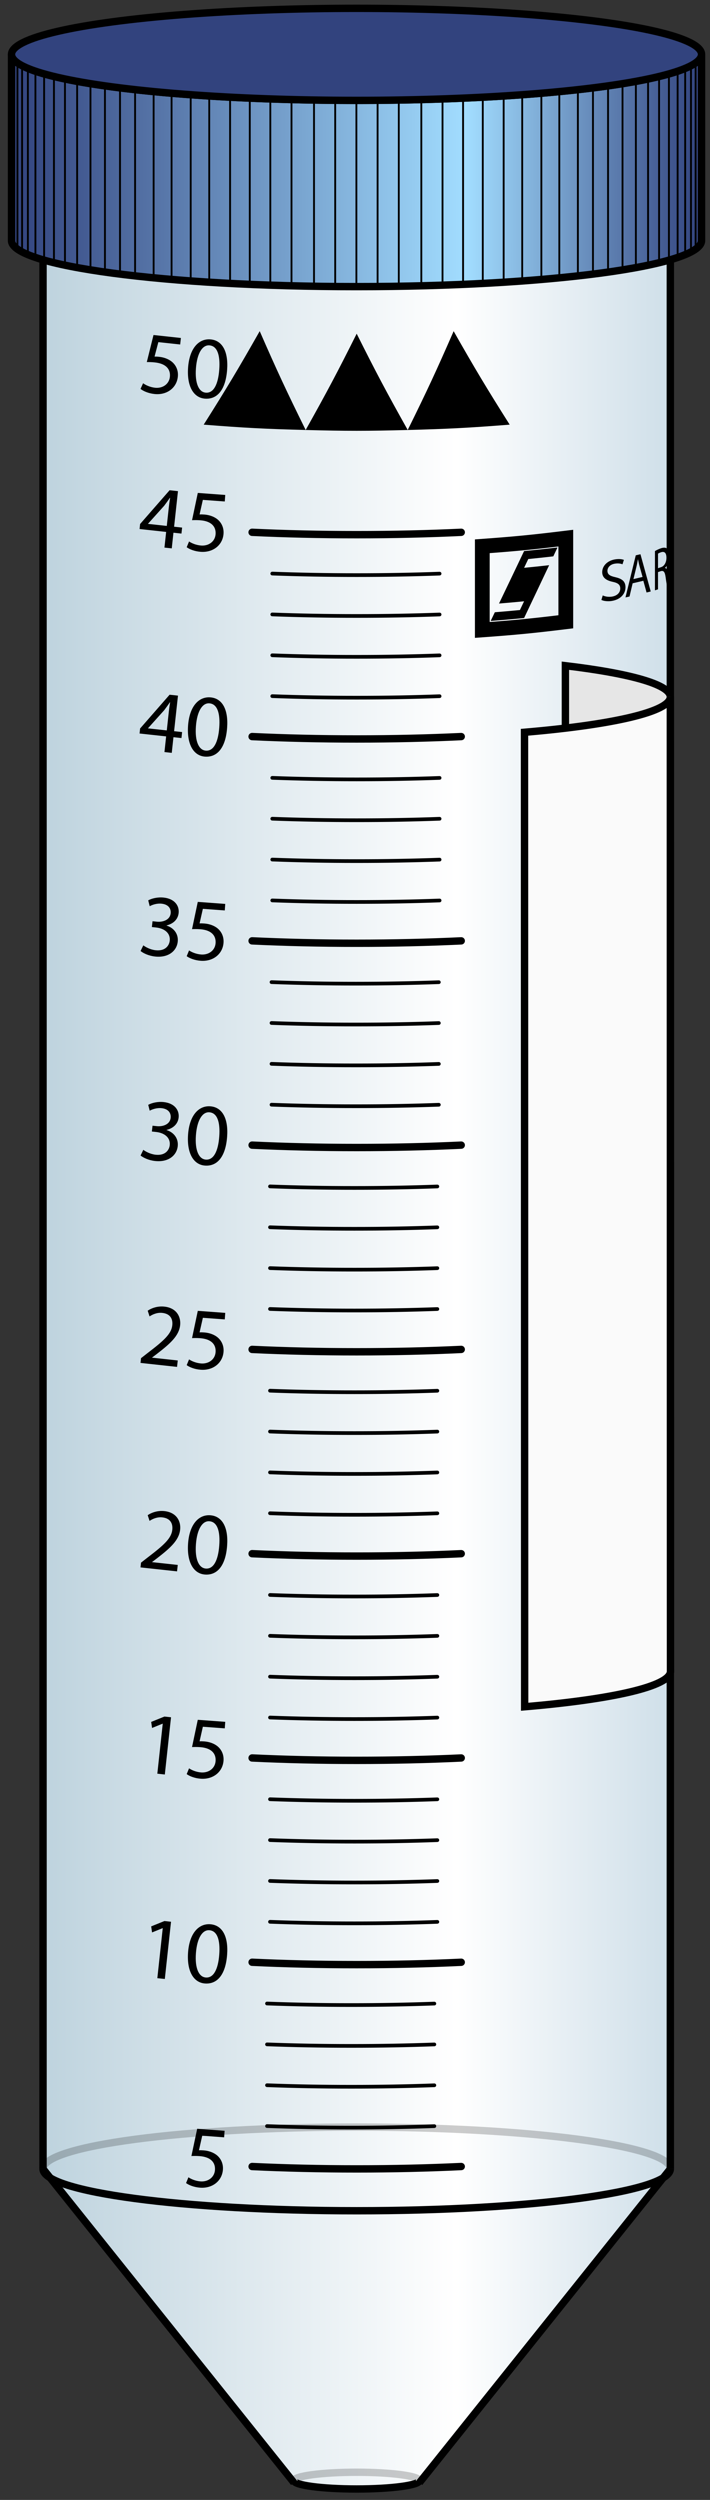 <?xml version="1.0" encoding="utf-8"?>
<!-- Generator: Adobe Illustrator 14.0.0, SVG Export Plug-In . SVG Version: 6.00 Build 43363)  -->
<!DOCTYPE svg PUBLIC "-//W3C//DTD SVG 1.1//EN" "http://www.w3.org/Graphics/SVG/1.1/DTD/svg11.dtd">
<svg version="1.1" xmlns="http://www.w3.org/2000/svg" xmlns:xlink="http://www.w3.org/1999/xlink" x="0px" y="0px" width="96.25px"
	 height="338.75px" viewBox="0 0 96.25 338.75" enable-background="new 0 0 96.25 338.75" xml:space="preserve">
<rect x="0" y="0" width="96.25" height="338.75" fill="#333333" stroke="none"/>
<g id="Fill">
	<linearGradient id="SVGID_1_" gradientUnits="userSpaceOnUse" x1="5.833" y1="171.016" x2="90.872" y2="171.016">
		<stop  offset="0" style="stop-color:#BED3DE"/>
		<stop  offset="0.659" style="stop-color:#FFFFFF"/>
		<stop  offset="1" style="stop-color:#CFDFE9"/>
	</linearGradient>
	<path fill="url(#SVGID_1_)" d="M5.833,293.897V26.18V10.433c0-3.131,19.036-5.669,42.52-5.669s42.52,2.538,42.52,5.669v283.465
		l-34.016,42.236c0,0.625-3.809,1.135-8.504,1.135c-4.696,0-8.504-0.508-8.504-1.135"/>
</g>
<g id="Tube">
	<path fill="none" stroke="#CCCCCC" stroke-width="2" d="M7.613,12.054c-1.999,0.45-3.13,1.041-3.2,1.766
		c-0.05,0.518,0.445,1.072,1.418,1.647"/>
	<path fill="none" stroke="#CCCCCC" stroke-width="2" d="M69.658,15.091c-6.156-1.026-13.226-1.954-20.762-2.68
		c-18.624-1.796-34.686-1.842-41.283-0.357"/>
	<path fill="none" stroke="#E6E6E6" stroke-width="2" d="M90.872,23.527c0.884-0.355,1.374-0.768,1.419-1.238
		c0.207-2.149-8.964-4.918-22.633-7.198"/>
	<path fill="none" stroke="#999999" stroke-width="2" d="M5.832,22.582c-0.884,0.355-1.374,0.768-1.419,1.238
		c-0.05,0.518,0.445,1.072,1.418,1.647"/>
	<path fill="none" stroke="#E6E6E6" stroke-width="2" d="M90.877,30.645c-4.869-2.883-21.742-6.283-41.98-8.233
		c-20.612-1.987-38.084-1.832-43.064,0.171"/>
	<path fill="none" stroke="#999999" stroke-width="2" d="M90.872,33.527c0.884-0.355,1.374-0.768,1.419-1.238
		c0.05-0.518-0.444-1.071-1.414-1.645"/>
	<ellipse fill="none" stroke="#000000" cx="48.353" cy="10.433" rx="42.52" ry="5.67"/>
	<path opacity="0.2" fill="none" stroke="#000000" d="M5.833,293.897c0-3.131,19.036-5.669,42.52-5.669s42.52,2.538,42.52,5.669"/>
	<path fill="none" stroke="#000000" d="M90.872,293.897c0,3.132-19.036,5.67-42.52,5.67s-42.52-2.538-42.52-5.67"/>
	<path opacity="0.2" fill="none" stroke="#000000" d="M39.849,336.134c0-0.626,3.808-1.134,8.504-1.134s8.504,0.508,8.504,1.134"/>
	<path fill="none" stroke="#000000" d="M56.856,336.134c0,0.627-3.808,1.135-8.504,1.135s-8.504-0.508-8.504-1.135"/>
	<path fill="none" stroke="#000000" d="M90.872,33.11c0,3.132-19.036,5.67-42.52,5.67s-42.52-2.538-42.52-5.67"/>
	<path opacity="0.2" fill="none" stroke="#000000" d="M5.833,33.11c0-3.131,19.036-5.669,42.52-5.669s42.52,2.538,42.52,5.669"/>
	<line fill="none" stroke="#000000" x1="90.872" y1="293.897" x2="90.872" y2="10.432"/>
	<line fill="none" stroke="#000000" x1="5.833" y1="293.897" x2="5.833" y2="10.432"/>
	<line fill="none" stroke="#000000" x1="5.833" y1="293.897" x2="39.849" y2="336.417"/>
	<line fill="none" stroke="#000000" x1="56.856" y1="336.417" x2="90.872" y2="293.897"/>
	<path fill="none" stroke="#808080" stroke-width="2" d="M90.872,21.999c0.884,0.355,1.374,0.768,1.419,1.238
		c0.301,3.117-19.128,7.539-43.395,9.878c-24.268,2.34-44.183,1.709-44.483-1.409c-0.05-0.518,0.445-1.072,1.418-1.647"/>
	<path fill="none" stroke="#808080" stroke-width="2" d="M90.872,11.999c0.884,0.355,1.374,0.768,1.419,1.238
		c0.301,3.117-19.128,7.539-43.395,9.878c-24.268,2.34-44.183,1.709-44.483-1.409c-0.05-0.518,0.445-1.072,1.418-1.647"/>
	<path fill="#E6E6E6" stroke="#000000" d="M90.871,94.435c0-1.682-5.496-3.193-14.225-4.231l0.021,132.049
		c8.729,1.038,14.225,2.549,14.225,4.231"/>
	<path fill="#FAFAFA" stroke="#000000" d="M90.892,226.483c0,2.016-7.886,3.786-19.768,4.791L71.104,99.226
		c11.882-1.005,19.768-2.775,19.768-4.791L90.892,226.483z"/>
	<g>
		<g>
			<path fill="none" stroke="#000000" stroke-width="2" d="M65.383,74.022c-0.001,4.536-0.001,6.8,0,11.336
				c4.535-0.331,6.8-0.55,11.319-1.102c0-4.536,0-6.801,0-11.337C72.183,73.471,69.918,73.692,65.383,74.022z"/>
			<path d="M75.573,74.188c-1.809,0.212-2.715,0.309-4.526,0.485c-1.358,2.854-2.039,4.274-3.398,7.108
				c1.36-0.112,2.04-0.171,3.398-0.304c-0.227,0.476-0.34,0.71-0.566,1.186c-1.358,0.129-2.038,0.189-3.398,0.299
				c-0.227,0.472-0.34,0.708-0.566,1.179c1.813-0.141,2.72-0.221,4.531-0.397c1.358-2.854,2.037-4.285,3.395-7.158
				c-1.357,0.152-2.036,0.223-3.395,0.355c0.227-0.476,0.34-0.713,0.566-1.189c1.357-0.136,2.035-0.208,3.392-0.363
				C75.231,74.909,75.347,74.667,75.573,74.188z"/>
		</g>
	</g>
	<g>
		<g>
			<path d="M81.712,80.682c0.313,0.153,0.764,0.237,1.245,0.162c0.714-0.111,1.129-0.554,1.129-1.098
				c0-0.496-0.291-0.75-1.019-0.903c-0.878-0.185-1.429-0.565-1.429-1.316c0-0.84,0.701-1.565,1.751-1.731
				c0.546-0.086,0.956-0.026,1.188,0.072c-0.077,0.24-0.116,0.359-0.193,0.599c-0.168-0.077-0.527-0.169-1.017-0.092
				c-0.737,0.116-1.021,0.598-1.021,0.965c0,0.504,0.33,0.704,1.075,0.874c0.913,0.208,1.371,0.57,1.371,1.362
				c0,0.832-0.606,1.662-1.882,1.86c-0.521,0.081-1.093,0.007-1.383-0.142C81.601,81.049,81.639,80.926,81.712,80.682z"/>
			<path d="M85.762,79.039c-0.169,0.717-0.254,1.075-0.424,1.792c-0.219,0.049-0.327,0.074-0.546,0.123
				c0.558-2.279,0.836-3.42,1.396-5.706c0.253-0.059,0.381-0.088,0.633-0.148c0.558,2.022,0.835,3.031,1.394,5.046
				c-0.226,0.057-0.338,0.085-0.563,0.141c-0.175-0.635-0.262-0.954-0.438-1.59C86.633,78.837,86.343,78.906,85.762,79.039z
				 M87.109,78.178c-0.162-0.582-0.244-0.871-0.406-1.453c-0.091-0.33-0.151-0.636-0.212-0.934
				c-0.004,0.001-0.007,0.002-0.012,0.003c-0.061,0.326-0.121,0.676-0.207,1.024c-0.16,0.661-0.242,0.991-0.402,1.652
				C86.366,78.356,86.614,78.298,87.109,78.178z"/>
			<path d="M88.788,74.676c0.209-0.132,0.513-0.28,0.793-0.375c0.441-0.149,0.731-0.108,0.926,0.119
				c0.156,0.184,0.251,0.52,0.251,0.943c0,0.704-0.266,1.27-0.599,1.577c0,0.01,0,0.014,0,0.024c0.242,0.06,0.389,0.393,0.466,0.924
				c0.103,0.713,0.181,1.208,0.247,1.393c-0.171,0.061-0.257,0.09-0.428,0.15c-0.052-0.142-0.123-0.572-0.209-1.214
				c-0.095-0.711-0.27-0.929-0.645-0.826c-0.156,0.053-0.234,0.079-0.39,0.131c0,0.934,0,1.4,0.001,2.334
				c-0.166,0.055-0.249,0.083-0.414,0.137C88.786,77.866,88.787,76.803,88.788,74.676z M89.202,76.994
				c0.169-0.056,0.253-0.084,0.422-0.142c0.441-0.15,0.722-0.657,0.722-1.272c0-0.696-0.299-0.894-0.736-0.746
				c-0.199,0.067-0.336,0.137-0.407,0.192C89.201,75.813,89.202,76.208,89.202,76.994z"/>
		</g>
	</g>
</g>
<g id="Scale">
	<path fill="none" stroke="#000000" stroke-linecap="round" d="M62.525,72.129c-4.433,0.209-9.203,0.323-14.173,0.323
		s-9.74-0.114-14.174-0.323"/>
	<path fill="none" stroke="#000000" stroke-linecap="round" d="M62.525,99.81c-4.433,0.209-9.203,0.323-14.173,0.323
		s-9.74-0.114-14.174-0.323"/>
	<path fill="none" stroke="#000000" stroke-linecap="round" d="M62.525,127.491c-4.433,0.209-9.203,0.323-14.173,0.323
		s-9.74-0.114-14.174-0.323"/>
	<path fill="none" stroke="#000000" stroke-linecap="round" d="M62.525,182.852c-4.433,0.209-9.203,0.323-14.173,0.323
		s-9.74-0.114-14.174-0.323"/>
	<path fill="none" stroke="#000000" stroke-linecap="round" d="M62.525,155.171c-4.433,0.209-9.203,0.323-14.173,0.323
		s-9.74-0.114-14.174-0.323"/>
	<path fill="none" stroke="#000000" stroke-linecap="round" d="M62.525,210.532c-4.433,0.209-9.203,0.323-14.173,0.323
		s-9.74-0.114-14.174-0.323"/>
	<path fill="none" stroke="#000000" stroke-linecap="round" d="M62.525,238.213c-4.433,0.209-9.203,0.323-14.173,0.323
		s-9.74-0.114-14.174-0.323"/>
	<path fill="none" stroke="#000000" stroke-linecap="round" d="M62.525,265.894c-4.433,0.209-9.203,0.323-14.173,0.323
		s-9.74-0.114-14.174-0.323"/>
	<path fill="none" stroke="#000000" stroke-linecap="round" d="M62.525,293.574c-4.433,0.209-9.203,0.323-14.173,0.323
		s-9.74-0.114-14.174-0.323"/>
	<g>
		<g>
			<path d="M30.383,289.618c-1.188-0.088-1.782-0.133-2.968-0.221c-0.179,0.79-0.267,1.188-0.444,1.978
				c0.181-0.011,0.35-0.011,0.637,0.011c0.608,0.045,1.189,0.232,1.642,0.545c0.558,0.385,1.04,1.097,0.969,2.065
				c-0.112,1.52-1.408,2.568-3.093,2.444c-0.849-0.063-1.538-0.356-1.903-0.624c0.129-0.313,0.193-0.472,0.322-0.784
				c0.309,0.215,0.927,0.506,1.644,0.559c0.98,0.072,1.883-0.519,1.953-1.554c0.068-0.999-0.556-1.761-2.096-1.875
				c-0.454-0.033-0.807-0.023-1.097-0.009c0.312-1.478,0.472-2.218,0.783-3.695c1.489,0.11,2.228,0.165,3.717,0.275
				C30.422,289.087,30.409,289.265,30.383,289.618z"/>
		</g>
	</g>
	<g>
		<g>
			<path d="M22.063,261.275c-0.01-0.001-0.014,0.001-0.023,0c-0.571,0.232-0.854,0.347-1.426,0.579
				c-0.047-0.328-0.071-0.493-0.118-0.821c0.717-0.289,1.076-0.434,1.793-0.723c0.357,0.039,0.537,0.058,0.895,0.097
				c-0.337,3.103-0.504,4.651-0.841,7.754c-0.405-0.044-0.608-0.064-1.014-0.108C21.624,265.342,21.769,263.986,22.063,261.275z"/>
			<path d="M30.788,264.869c-0.195,2.644-1.295,4.029-3.006,3.902c-1.52-0.112-2.467-1.625-2.289-4.186
				c0.181-2.609,1.438-3.958,3.017-3.841C30.137,260.865,30.972,262.393,30.788,264.869z M26.558,264.675
				c-0.149,2.021,0.389,3.217,1.345,3.287c1.063,0.079,1.674-1.137,1.82-3.121c0.142-1.913-0.245-3.206-1.346-3.287
				C27.468,261.486,26.714,262.558,26.558,264.675z"/>
		</g>
	</g>
	<g>
		<g>
			<path d="M22.063,233.565c-0.01-0.001-0.014,0.003-0.023,0.002c-0.571,0.232-0.854,0.347-1.426,0.579
				c-0.047-0.328-0.071-0.491-0.118-0.819c0.717-0.289,1.076-0.436,1.793-0.725c0.357,0.039,0.537,0.058,0.895,0.097
				c-0.337,3.102-0.504,4.654-0.841,7.756c-0.405-0.044-0.609-0.069-1.015-0.113C21.623,237.631,21.769,236.276,22.063,233.565z"/>
			<path d="M30.47,234.202c-1.187-0.088-1.782-0.133-2.969-0.221c-0.179,0.79-0.268,1.188-0.446,1.978
				c0.181-0.011,0.35-0.011,0.637,0.011c0.609,0.045,1.191,0.232,1.644,0.545c0.558,0.385,1.037,1.097,0.966,2.065
				c-0.112,1.52-1.406,2.569-3.092,2.444c-0.85-0.063-1.537-0.356-1.902-0.624c0.129-0.313,0.193-0.472,0.322-0.784
				c0.309,0.215,0.925,0.506,1.643,0.559c0.981,0.072,1.885-0.519,1.955-1.554c0.068-0.999-0.555-1.761-2.098-1.875
				c-0.455-0.033-0.807-0.023-1.097-0.009c0.312-1.478,0.468-2.218,0.779-3.695c1.488,0.11,2.233,0.165,3.722,0.275
				C30.507,233.671,30.496,233.849,30.47,234.202z"/>
		</g>
	</g>
	<g>
		<g>
			<path d="M19.048,212.39c0.028-0.258,0.042-0.387,0.07-0.645c0.364-0.284,0.548-0.426,0.912-0.71
				c2.186-1.67,3.201-2.574,3.328-3.743c0.086-0.787-0.207-1.556-1.364-1.682c-0.704-0.076-1.329,0.218-1.719,0.478
				c-0.102-0.311-0.15-0.466-0.252-0.776c0.573-0.384,1.385-0.646,2.268-0.55c1.671,0.182,2.25,1.404,2.13,2.513
				c-0.155,1.432-1.319,2.476-3.126,3.873c-0.268,0.203-0.402,0.305-0.67,0.508c-0.001,0.009-0.004,0.014-0.005,0.023
				c1.39,0.151,2.087,0.227,3.477,0.378c-0.038,0.349-0.059,0.522-0.097,0.871C22.019,212.712,21.029,212.605,19.048,212.39z"/>
			<path d="M30.788,209.453c-0.195,2.644-1.294,4.031-3.005,3.904c-1.52-0.112-2.466-1.626-2.288-4.188
				c0.181-2.609,1.436-3.96,3.015-3.843C30.137,205.447,30.972,206.977,30.788,209.453z M26.559,209.261
				c-0.149,2.021,0.388,3.216,1.345,3.287c1.063,0.079,1.673-1.141,1.819-3.125c0.142-1.913-0.244-3.206-1.345-3.287
				C27.469,206.068,26.715,207.144,26.559,209.261z"/>
		</g>
	</g>
	<g>
		<g>
			<path d="M19.048,184.682c0.028-0.258,0.043-0.387,0.071-0.645c0.364-0.284,0.547-0.426,0.911-0.71
				c2.186-1.67,3.2-2.574,3.327-3.743c0.086-0.787-0.205-1.556-1.362-1.682c-0.704-0.076-1.331,0.218-1.721,0.478
				c-0.102-0.311-0.149-0.466-0.251-0.776c0.573-0.384,1.385-0.646,2.268-0.55c1.671,0.182,2.25,1.404,2.13,2.513
				c-0.155,1.432-1.319,2.477-3.127,3.874c-0.269,0.203-0.401,0.304-0.669,0.507c-0.001,0.009-0.004,0.015-0.005,0.024
				c1.39,0.151,2.087,0.227,3.476,0.378c-0.038,0.349-0.057,0.521-0.095,0.87C22.02,185.004,21.029,184.897,19.048,184.682z"/>
			<path d="M30.47,178.786c-1.186-0.087-1.781-0.131-2.968-0.219c-0.179,0.79-0.269,1.186-0.447,1.976
				c0.181-0.011,0.35-0.011,0.637,0.011c0.609,0.045,1.191,0.23,1.644,0.543c0.557,0.385,1.039,1.099,0.968,2.067
				c-0.112,1.52-1.407,2.566-3.094,2.442c-0.85-0.063-1.537-0.354-1.902-0.622c0.129-0.313,0.193-0.469,0.322-0.782
				c0.309,0.215,0.925,0.502,1.643,0.555c0.981,0.072,1.885-0.517,1.955-1.552c0.068-0.999-0.555-1.761-2.098-1.875
				c-0.455-0.033-0.805-0.023-1.095-0.009c0.312-1.478,0.468-2.217,0.779-3.695c1.488,0.11,2.232,0.165,3.72,0.275
				C30.507,178.255,30.496,178.432,30.47,178.786z"/>
		</g>
	</g>
	<g>
		<g>
			<path d="M19.428,155.808c0.279,0.211,0.925,0.583,1.665,0.664c1.336,0.146,1.858-0.658,1.92-1.313
				c0.103-1.083-0.822-1.658-1.837-1.769c-0.234-0.025-0.353-0.038-0.587-0.063c0.034-0.315,0.056-0.473,0.09-0.788
				c0.234,0.025,0.349,0.038,0.583,0.063c0.764,0.083,1.772-0.205,1.873-1.124c0.067-0.62-0.266-1.212-1.231-1.317
				c-0.621-0.067-1.249,0.142-1.609,0.344c-0.081-0.318-0.12-0.476-0.201-0.794c0.45-0.253,1.266-0.465,2.102-0.374
				c1.527,0.166,2.122,1.148,2.02,2.09c-0.088,0.811-0.652,1.438-1.633,1.682c-0.001,0.01-0.001,0.015-0.002,0.024
				c0.936,0.282,1.625,1.088,1.514,2.169c-0.128,1.234-1.23,2.22-3.079,2.019c-0.871-0.095-1.604-0.451-1.959-0.743
				C19.204,156.269,19.278,156.116,19.428,155.808z"/>
			<path d="M30.788,154.037c-0.195,2.644-1.295,4.031-3.006,3.904c-1.52-0.112-2.466-1.626-2.288-4.188
				c0.181-2.609,1.437-3.96,3.016-3.843C30.137,150.031,30.972,151.561,30.788,154.037z M26.558,153.845
				c-0.149,2.021,0.389,3.217,1.345,3.288c1.063,0.079,1.674-1.141,1.82-3.125c0.142-1.913-0.245-3.207-1.346-3.288
				C27.468,150.652,26.714,151.728,26.558,153.845z"/>
		</g>
	</g>
	<g>
		<g>
			<path d="M19.428,128.1c0.279,0.211,0.925,0.582,1.665,0.663c1.336,0.146,1.857-0.657,1.919-1.313
				c0.102-1.083-0.821-1.657-1.836-1.768c-0.234-0.025-0.353-0.039-0.587-0.064c0.034-0.315,0.056-0.473,0.09-0.788
				c0.234,0.025,0.349,0.038,0.583,0.063c0.764,0.083,1.772-0.205,1.873-1.124c0.067-0.62-0.266-1.212-1.231-1.317
				c-0.621-0.067-1.249,0.142-1.609,0.344c-0.081-0.318-0.12-0.476-0.201-0.794c0.45-0.253,1.266-0.466,2.102-0.375
				c1.527,0.166,2.123,1.149,2.021,2.091c-0.088,0.811-0.653,1.438-1.634,1.682c-0.001,0.01,0,0.015-0.001,0.024
				c0.936,0.282,1.624,1.088,1.513,2.169c-0.128,1.234-1.229,2.221-3.078,2.02c-0.871-0.095-1.605-0.453-1.96-0.745
				C19.204,128.561,19.278,128.408,19.428,128.1z"/>
			<path d="M30.47,123.37c-1.187-0.087-1.782-0.131-2.969-0.219c-0.179,0.79-0.268,1.186-0.446,1.976
				c0.181-0.011,0.35-0.011,0.637,0.011c0.609,0.045,1.191,0.23,1.644,0.543c0.558,0.385,1.037,1.099,0.966,2.067
				c-0.112,1.52-1.406,2.567-3.092,2.442c-0.85-0.063-1.537-0.354-1.902-0.621c0.129-0.313,0.193-0.47,0.322-0.783
				c0.309,0.215,0.925,0.501,1.643,0.554c0.981,0.072,1.885-0.516,1.955-1.551c0.068-0.999-0.555-1.761-2.098-1.875
				c-0.455-0.033-0.807-0.023-1.097-0.009c0.312-1.478,0.468-2.217,0.779-3.695c1.488,0.11,2.233,0.165,3.722,0.275
				C30.507,122.839,30.496,123.016,30.47,123.37z"/>
		</g>
	</g>
	<g>
		<g>
			<path d="M22.294,101.909c0.093-0.85,0.137-1.274,0.229-2.124c-1.441-0.157-2.161-0.234-3.603-0.391
				c0.029-0.272,0.044-0.408,0.073-0.68c1.6-1.831,2.397-2.746,3.998-4.576c0.454,0.049,0.682,0.074,1.136,0.123
				c-0.21,1.928-0.316,2.892-0.526,4.82c0.435,0.047,0.651,0.071,1.086,0.118c-0.035,0.325-0.053,0.487-0.088,0.812
				c-0.435-0.047-0.651-0.071-1.086-0.118c-0.093,0.85-0.137,1.274-0.229,2.124C22.888,101.975,22.689,101.952,22.294,101.909z
				 M22.611,98.975c0.112-1.036,0.169-1.553,0.281-2.589c0.044-0.406,0.101-0.811,0.168-1.214c-0.014-0.001-0.021-0.002-0.035-0.004
				c-0.288,0.428-0.516,0.74-0.77,1.075c-0.873,0.972-1.312,1.459-2.185,2.431c-0.001,0.009,0.001,0.015,0,0.024
				C21.088,98.809,21.595,98.864,22.611,98.975z"/>
			<path d="M30.788,98.621c-0.195,2.644-1.296,4.031-3.008,3.904c-1.521-0.112-2.464-1.626-2.286-4.187
				c0.182-2.609,1.437-3.96,3.016-3.843C30.137,94.615,30.972,96.145,30.788,98.621z M26.558,98.429
				c-0.15,2.021,0.389,3.216,1.345,3.287c1.063,0.079,1.674-1.141,1.82-3.125c0.142-1.913-0.245-3.206-1.346-3.287
				C27.468,95.236,26.715,96.312,26.558,98.429z"/>
		</g>
	</g>
	<g>
		<g>
			<path d="M22.294,74.202c0.093-0.85,0.138-1.274,0.23-2.124c-1.441-0.157-2.162-0.235-3.604-0.392
				c0.029-0.272,0.044-0.408,0.073-0.68c1.6-1.831,2.397-2.745,3.998-4.576c0.454,0.049,0.681,0.074,1.135,0.123
				c-0.21,1.928-0.314,2.892-0.524,4.82c0.435,0.047,0.65,0.071,1.085,0.118c-0.035,0.325-0.054,0.487-0.089,0.812
				c-0.435-0.047-0.65-0.071-1.085-0.118c-0.093,0.85-0.138,1.274-0.23,2.124C22.887,74.266,22.69,74.245,22.294,74.202z
				 M22.611,71.267c0.112-1.036,0.169-1.553,0.281-2.589c0.044-0.406,0.101-0.811,0.168-1.214c-0.014-0.001-0.021-0.002-0.035-0.004
				c-0.288,0.428-0.517,0.741-0.771,1.076c-0.873,0.972-1.311,1.458-2.184,2.431c-0.001,0.009,0,0.013-0.001,0.022
				C21.087,71.1,21.595,71.156,22.611,71.267z"/>
			<path d="M30.47,67.954c-1.188-0.087-1.784-0.131-2.971-0.219c-0.179,0.79-0.266,1.186-0.444,1.976
				c0.181-0.011,0.35-0.011,0.637,0.011c0.609,0.045,1.191,0.23,1.644,0.543c0.558,0.385,1.037,1.099,0.966,2.067
				c-0.112,1.52-1.405,2.566-3.092,2.442c-0.85-0.063-1.537-0.354-1.902-0.622c0.129-0.313,0.193-0.469,0.322-0.782
				c0.309,0.215,0.925,0.501,1.643,0.554c0.981,0.072,1.885-0.516,1.955-1.551c0.068-0.999-0.555-1.761-2.098-1.875
				c-0.455-0.033-0.805-0.023-1.095-0.009c0.312-1.478,0.469-2.217,0.78-3.695c1.487,0.11,2.23,0.165,3.719,0.275
				C30.507,67.423,30.496,67.6,30.47,67.954z"/>
		</g>
	</g>
	<g>
		<g>
			<path d="M24.426,46.68c-1.184-0.128-1.775-0.192-2.96-0.32c-0.206,0.784-0.309,1.176-0.515,1.96c0.182-0.004,0.351,0,0.637,0.032
				c0.608,0.066,1.184,0.271,1.625,0.6c0.545,0.404,0.999,1.135,0.895,2.102c-0.164,1.515-1.493,2.519-3.176,2.335
				c-0.848-0.092-1.526-0.408-1.882-0.688c0.14-0.308,0.209-0.463,0.349-0.771c0.302,0.226,0.909,0.535,1.625,0.613
				c0.979,0.106,1.9-0.453,2.007-1.486c0.103-0.997-0.492-1.78-2.032-1.947c-0.453-0.05-0.806-0.051-1.097-0.047
				c0.362-1.467,0.546-2.201,0.908-3.668c1.484,0.161,2.228,0.242,3.712,0.403C24.483,46.15,24.464,46.327,24.426,46.68z"/>
			<path d="M30.788,50.113c-0.195,2.644-1.292,4.032-3.002,3.905c-1.519-0.112-2.467-1.626-2.29-4.187
				c0.181-2.609,1.435-3.962,3.014-3.845C30.137,46.106,30.972,47.637,30.788,50.113z M26.56,49.922
				c-0.148,2.021,0.388,3.216,1.345,3.287c1.064,0.079,1.672-1.142,1.818-3.126c0.142-1.913-0.243-3.206-1.344-3.287
				C27.47,46.729,26.715,47.805,26.56,49.922z"/>
		</g>
	</g>
	<path fill="none" stroke="#000000" stroke-width="0.5" stroke-linecap="round" d="M59.593,77.73c-3.58,0.131-7.35,0.2-11.24,0.2
		c-3.965,0-7.804-0.072-11.444-0.208"/>
	<path fill="none" stroke="#000000" stroke-width="0.5" stroke-linecap="round" d="M59.593,83.267c-3.58,0.131-7.35,0.2-11.24,0.2
		c-3.965,0-7.804-0.072-11.444-0.208"/>
	<path fill="none" stroke="#000000" stroke-width="0.5" stroke-linecap="round" d="M59.593,88.803c-3.58,0.131-7.35,0.2-11.24,0.2
		c-3.965,0-7.804-0.072-11.444-0.208"/>
	<path fill="none" stroke="#000000" stroke-width="0.5" stroke-linecap="round" d="M59.593,94.339c-3.58,0.131-7.35,0.2-11.24,0.2
		c-3.965,0-7.804-0.072-11.444-0.208"/>
	<path fill="none" stroke="#000000" stroke-width="0.5" stroke-linecap="round" d="M59.593,105.411c-3.58,0.131-7.35,0.2-11.24,0.2
		c-3.965,0-7.804-0.072-11.444-0.208"/>
	<path fill="none" stroke="#000000" stroke-width="0.5" stroke-linecap="round" d="M59.593,110.947c-3.58,0.131-7.35,0.2-11.24,0.2
		c-3.965,0-7.804-0.072-11.444-0.208"/>
	<path fill="none" stroke="#000000" stroke-width="0.5" stroke-linecap="round" d="M59.593,116.483c-3.58,0.131-7.35,0.2-11.24,0.2
		c-3.965,0-7.804-0.072-11.444-0.208"/>
	<path fill="none" stroke="#000000" stroke-width="0.5" stroke-linecap="round" d="M59.593,122.02c-3.58,0.131-7.35,0.2-11.24,0.2
		c-3.965,0-7.804-0.072-11.444-0.208"/>
	<path fill="none" stroke="#000000" stroke-width="0.5" stroke-linecap="round" d="M59.491,133.092c-3.58,0.131-7.35,0.2-11.24,0.2
		c-3.965,0-7.804-0.072-11.444-0.208"/>
	<path fill="none" stroke="#000000" stroke-width="0.5" stroke-linecap="round" d="M59.491,138.628c-3.58,0.131-7.35,0.2-11.24,0.2
		c-3.965,0-7.804-0.072-11.444-0.208"/>
	<path fill="none" stroke="#000000" stroke-width="0.5" stroke-linecap="round" d="M59.491,144.164c-3.58,0.131-7.35,0.2-11.24,0.2
		c-3.965,0-7.804-0.072-11.444-0.208"/>
	<path fill="none" stroke="#000000" stroke-width="0.5" stroke-linecap="round" d="M59.491,149.7c-3.58,0.131-7.35,0.2-11.24,0.2
		c-3.965,0-7.804-0.072-11.444-0.208"/>
	<path fill="none" stroke="#000000" stroke-width="0.5" stroke-linecap="round" d="M59.288,160.772c-3.58,0.131-7.35,0.2-11.24,0.2
		c-3.965,0-7.804-0.072-11.444-0.208"/>
	<path fill="none" stroke="#000000" stroke-width="0.5" stroke-linecap="round" d="M59.288,166.308c-3.58,0.131-7.35,0.2-11.24,0.2
		c-3.965,0-7.804-0.072-11.444-0.208"/>
	<path fill="none" stroke="#000000" stroke-width="0.5" stroke-linecap="round" d="M59.288,171.844c-3.58,0.131-7.35,0.2-11.24,0.2
		c-3.965,0-7.804-0.072-11.444-0.208"/>
	<path fill="none" stroke="#000000" stroke-width="0.5" stroke-linecap="round" d="M59.288,177.38c-3.58,0.131-7.35,0.2-11.24,0.2
		c-3.965,0-7.804-0.072-11.444-0.208"/>
	<path fill="none" stroke="#000000" stroke-width="0.5" stroke-linecap="round" d="M59.288,188.453c-3.58,0.131-7.35,0.2-11.24,0.2
		c-3.965,0-7.804-0.072-11.444-0.208"/>
	<path fill="none" stroke="#000000" stroke-width="0.5" stroke-linecap="round" d="M59.288,193.989c-3.58,0.131-7.35,0.2-11.24,0.2
		c-3.965,0-7.804-0.072-11.444-0.208"/>
	<path fill="none" stroke="#000000" stroke-width="0.5" stroke-linecap="round" d="M59.288,199.525c-3.58,0.131-7.35,0.2-11.24,0.2
		c-3.965,0-7.804-0.072-11.444-0.208"/>
	<path fill="none" stroke="#000000" stroke-width="0.5" stroke-linecap="round" d="M59.288,205.061c-3.58,0.131-7.35,0.2-11.24,0.2
		c-3.965,0-7.804-0.072-11.444-0.208"/>
	<path fill="none" stroke="#000000" stroke-width="0.5" stroke-linecap="round" d="M59.288,216.133c-3.58,0.131-7.35,0.2-11.24,0.2
		c-3.965,0-7.804-0.072-11.444-0.208"/>
	<path fill="none" stroke="#000000" stroke-width="0.5" stroke-linecap="round" d="M59.288,221.669c-3.58,0.131-7.35,0.2-11.24,0.2
		c-3.965,0-7.804-0.072-11.444-0.208"/>
	<path fill="none" stroke="#000000" stroke-width="0.5" stroke-linecap="round" d="M59.288,227.205c-3.58,0.131-7.35,0.2-11.24,0.2
		c-3.965,0-7.804-0.072-11.444-0.208"/>
	<path fill="none" stroke="#000000" stroke-width="0.5" stroke-linecap="round" d="M59.288,232.741c-3.58,0.131-7.35,0.2-11.24,0.2
		c-3.965,0-7.804-0.072-11.444-0.208"/>
	<path fill="none" stroke="#000000" stroke-width="0.5" stroke-linecap="round" d="M59.288,243.813c-3.58,0.131-7.35,0.2-11.24,0.2
		c-3.965,0-7.804-0.072-11.444-0.208"/>
	<path fill="none" stroke="#000000" stroke-width="0.5" stroke-linecap="round" d="M59.288,249.35c-3.58,0.131-7.35,0.2-11.24,0.2
		c-3.965,0-7.804-0.072-11.444-0.208"/>
	<path fill="none" stroke="#000000" stroke-width="0.5" stroke-linecap="round" d="M59.288,254.886c-3.58,0.131-7.35,0.2-11.24,0.2
		c-3.965,0-7.804-0.072-11.444-0.208"/>
	<path fill="none" stroke="#000000" stroke-width="0.5" stroke-linecap="round" d="M59.288,260.422c-3.58,0.131-7.35,0.2-11.24,0.2
		c-3.965,0-7.804-0.072-11.444-0.208"/>
	<path fill="none" stroke="#000000" stroke-width="0.5" stroke-linecap="round" d="M58.882,271.494c-3.58,0.131-7.35,0.2-11.24,0.2
		c-3.965,0-7.804-0.072-11.444-0.208"/>
	<path fill="none" stroke="#000000" stroke-width="0.5" stroke-linecap="round" d="M58.882,277.03c-3.58,0.131-7.35,0.2-11.24,0.2
		c-3.965,0-7.804-0.072-11.444-0.208"/>
	<path fill="none" stroke="#000000" stroke-width="0.5" stroke-linecap="round" d="M58.882,282.566c-3.58,0.131-7.35,0.2-11.24,0.2
		c-3.965,0-7.804-0.072-11.444-0.208"/>
	<path fill="none" stroke="#000000" stroke-width="0.5" stroke-linecap="round" d="M58.882,288.103c-3.58,0.131-7.35,0.2-11.24,0.2
		c-3.965,0-7.804-0.072-11.444-0.208"/>
	<g>
		<path d="M48.353,45.219c-2.627,5.254-4.014,7.867-6.916,13.047c5.533,0.146,8.303,0.146,13.835,0
			C52.369,53.086,50.984,50.474,48.353,45.219z"/>
		<path d="M61.498,44.875c-2.351,5.385-3.596,8.065-6.227,13.391c5.532-0.146,8.3-0.29,13.822-0.724
			C65.919,52.521,64.402,49.984,61.498,44.875z"/>
		<path d="M35.207,44.874c-2.901,5.11-4.42,7.647-7.592,12.668c5.521,0.435,8.29,0.58,13.823,0.724
			C38.808,52.94,37.561,50.259,35.207,44.874z"/>
	</g>
</g>
<g id="Cap">
	<g>
		<linearGradient id="SVGID_2_" gradientUnits="userSpaceOnUse" x1="1.562" y1="23.102" x2="95.105" y2="23.102">
			<stop  offset="0" style="stop-color:#32437E"/>
			<stop  offset="0.659" style="stop-color:#A2DDFF"/>
			<stop  offset="1" style="stop-color:#32437E"/>
		</linearGradient>
		<path fill="url(#SVGID_2_)" stroke="#000000" d="M1.562,7.366c0,3.445,20.939,6.237,46.771,6.237s46.771-2.792,46.771-6.237
			v25.235c0,3.445-20.939,6.237-46.771,6.237S1.562,36.046,1.562,32.601V7.366z"/>
		<line fill="none" stroke="#000000" stroke-width="0.25" x1="48.313" y1="13.641" x2="48.313" y2="38.975"/>
		<line fill="none" stroke="#000000" stroke-width="0.25" x1="20.826" y1="12.463" x2="20.826" y2="37.796"/>
		<line fill="none" stroke="#000000" stroke-width="0.25" x1="23.259" y1="12.683" x2="23.259" y2="38.023"/>
		<line fill="none" stroke="#000000" stroke-width="0.25" x1="25.852" y1="12.887" x2="25.852" y2="38.203"/>
		<line fill="none" stroke="#000000" stroke-width="0.25" x1="28.364" y1="13.057" x2="28.364" y2="38.4"/>
		<line fill="none" stroke="#000000" stroke-width="0.25" x1="31.191" y1="13.22" x2="31.191" y2="38.567"/>
		<line fill="none" stroke="#000000" stroke-width="0.25" x1="33.862" y1="13.332" x2="33.862" y2="38.697"/>
		<line fill="none" stroke="#000000" stroke-width="0.25" x1="36.646" y1="13.463" x2="36.646" y2="38.804"/>
		<line fill="none" stroke="#000000" stroke-width="0.25" x1="39.517" y1="13.541" x2="39.517" y2="38.883"/>
		<line fill="none" stroke="#000000" stroke-width="0.25" x1="45.44" y1="13.641" x2="45.44" y2="38.975"/>
		<line fill="none" stroke="#000000" stroke-width="0.25" x1="42.568" y1="13.604" x2="42.568" y2="38.944"/>
		<path fill="none" stroke="#000000" stroke-width="0.25" d="M1.582,33.211"/>
		<path fill="none" stroke="#000000" stroke-width="0.25" d="M1.582,7.687"/>
		<line fill="none" stroke="#000000" stroke-width="0.25" x1="1.896" y1="8.194" x2="1.896" y2="33.529"/>
		<line fill="none" stroke="#000000" stroke-width="0.25" x1="2.366" y1="8.581" x2="2.366" y2="33.943"/>
		<line fill="none" stroke="#000000" stroke-width="0.25" x1="2.994" y1="8.987" x2="2.994" y2="34.34"/>
		<line fill="none" stroke="#000000" stroke-width="0.25" x1="3.78" y1="9.33" x2="3.78" y2="34.709"/>
		<line fill="none" stroke="#000000" stroke-width="0.25" x1="4.802" y1="9.71" x2="4.802" y2="35.098"/>
		<line fill="none" stroke="#000000" stroke-width="0.25" x1="5.979" y1="10.074" x2="5.979" y2="35.42"/>
		<line fill="none" stroke="#000000" stroke-width="0.25" x1="7.314" y1="10.423" x2="7.314" y2="35.79"/>
		<line fill="none" stroke="#000000" stroke-width="0.25" x1="8.807" y1="10.678" x2="8.807" y2="36.113"/>
		<line fill="none" stroke="#000000" stroke-width="0.25" x1="10.456" y1="11.095" x2="10.456" y2="36.466"/>
		<line fill="none" stroke="#000000" stroke-width="0.25" x1="12.265" y1="11.373" x2="12.265" y2="36.758"/>
		<line fill="none" stroke="#000000" stroke-width="0.25" x1="14.227" y1="11.683" x2="14.227" y2="37.048"/>
		<line fill="none" stroke="#000000" stroke-width="0.25" x1="16.269" y1="11.986" x2="16.269" y2="37.304"/>
		<line fill="none" stroke="#000000" stroke-width="0.25" x1="18.312" y1="12.202" x2="18.312" y2="37.534"/>
		<line fill="none" stroke="#000000" stroke-width="0.25" x1="75.823" y1="12.463" x2="75.823" y2="37.784"/>
		<line fill="none" stroke="#000000" stroke-width="0.25" x1="73.389" y1="12.683" x2="73.389" y2="38.011"/>
		<line fill="none" stroke="#000000" stroke-width="0.25" x1="70.793" y1="12.887" x2="70.793" y2="38.203"/>
		<line fill="none" stroke="#000000" stroke-width="0.25" x1="68.278" y1="13.057" x2="68.278" y2="38.4"/>
		<line fill="none" stroke="#000000" stroke-width="0.25" x1="65.448" y1="13.22" x2="65.448" y2="38.567"/>
		<line fill="none" stroke="#000000" stroke-width="0.25" x1="62.775" y1="13.332" x2="62.775" y2="38.697"/>
		<line fill="none" stroke="#000000" stroke-width="0.25" x1="59.99" y1="13.463" x2="59.99" y2="38.804"/>
		<line fill="none" stroke="#000000" stroke-width="0.25" x1="57.116" y1="13.541" x2="57.116" y2="38.883"/>
		<line fill="none" stroke="#000000" stroke-width="0.25" x1="51.188" y1="13.641" x2="51.188" y2="38.975"/>
		<line fill="none" stroke="#000000" stroke-width="0.25" x1="54.062" y1="13.604" x2="54.062" y2="38.944"/>
		<path fill="none" stroke="#000000" stroke-width="0.25" stroke-miterlimit="1" d="M95.084,33.169"/>
		<line fill="none" stroke="#000000" stroke-width="0.25" x1="94.771" y1="8.194" x2="94.771" y2="33.488"/>
		<line fill="none" stroke="#000000" stroke-width="0.25" x1="94.299" y1="8.581" x2="94.299" y2="33.902"/>
		<line fill="none" stroke="#000000" stroke-width="0.25" x1="93.671" y1="8.987" x2="93.671" y2="34.298"/>
		<line fill="none" stroke="#000000" stroke-width="0.25" x1="92.884" y1="9.33" x2="92.884" y2="34.668"/>
		<line fill="none" stroke="#000000" stroke-width="0.25" x1="91.861" y1="9.71" x2="91.861" y2="35.056"/>
		<line fill="none" stroke="#000000" stroke-width="0.25" x1="90.683" y1="10.074" x2="90.683" y2="35.379"/>
		<line fill="none" stroke="#000000" stroke-width="0.25" x1="89.347" y1="10.423" x2="89.347" y2="35.749"/>
		<line fill="none" stroke="#000000" stroke-width="0.25" x1="87.854" y1="10.678" x2="87.854" y2="36.071"/>
		<line fill="none" stroke="#000000" stroke-width="0.25" x1="86.202" y1="11.095" x2="86.202" y2="36.424"/>
		<line fill="none" stroke="#000000" stroke-width="0.25" x1="84.392" y1="11.373" x2="84.392" y2="36.716"/>
		<line fill="none" stroke="#000000" stroke-width="0.25" x1="82.429" y1="11.683" x2="82.429" y2="37.007"/>
		<line fill="none" stroke="#000000" stroke-width="0.25" x1="80.385" y1="11.986" x2="80.385" y2="37.263"/>
		<line fill="none" stroke="#000000" stroke-width="0.25" x1="78.34" y1="12.202" x2="78.34" y2="37.522"/>
		<ellipse fill="#32437E" stroke="#000000" cx="48.333" cy="7.366" rx="46.771" ry="6.237"/>
	</g>
</g>
</svg>
